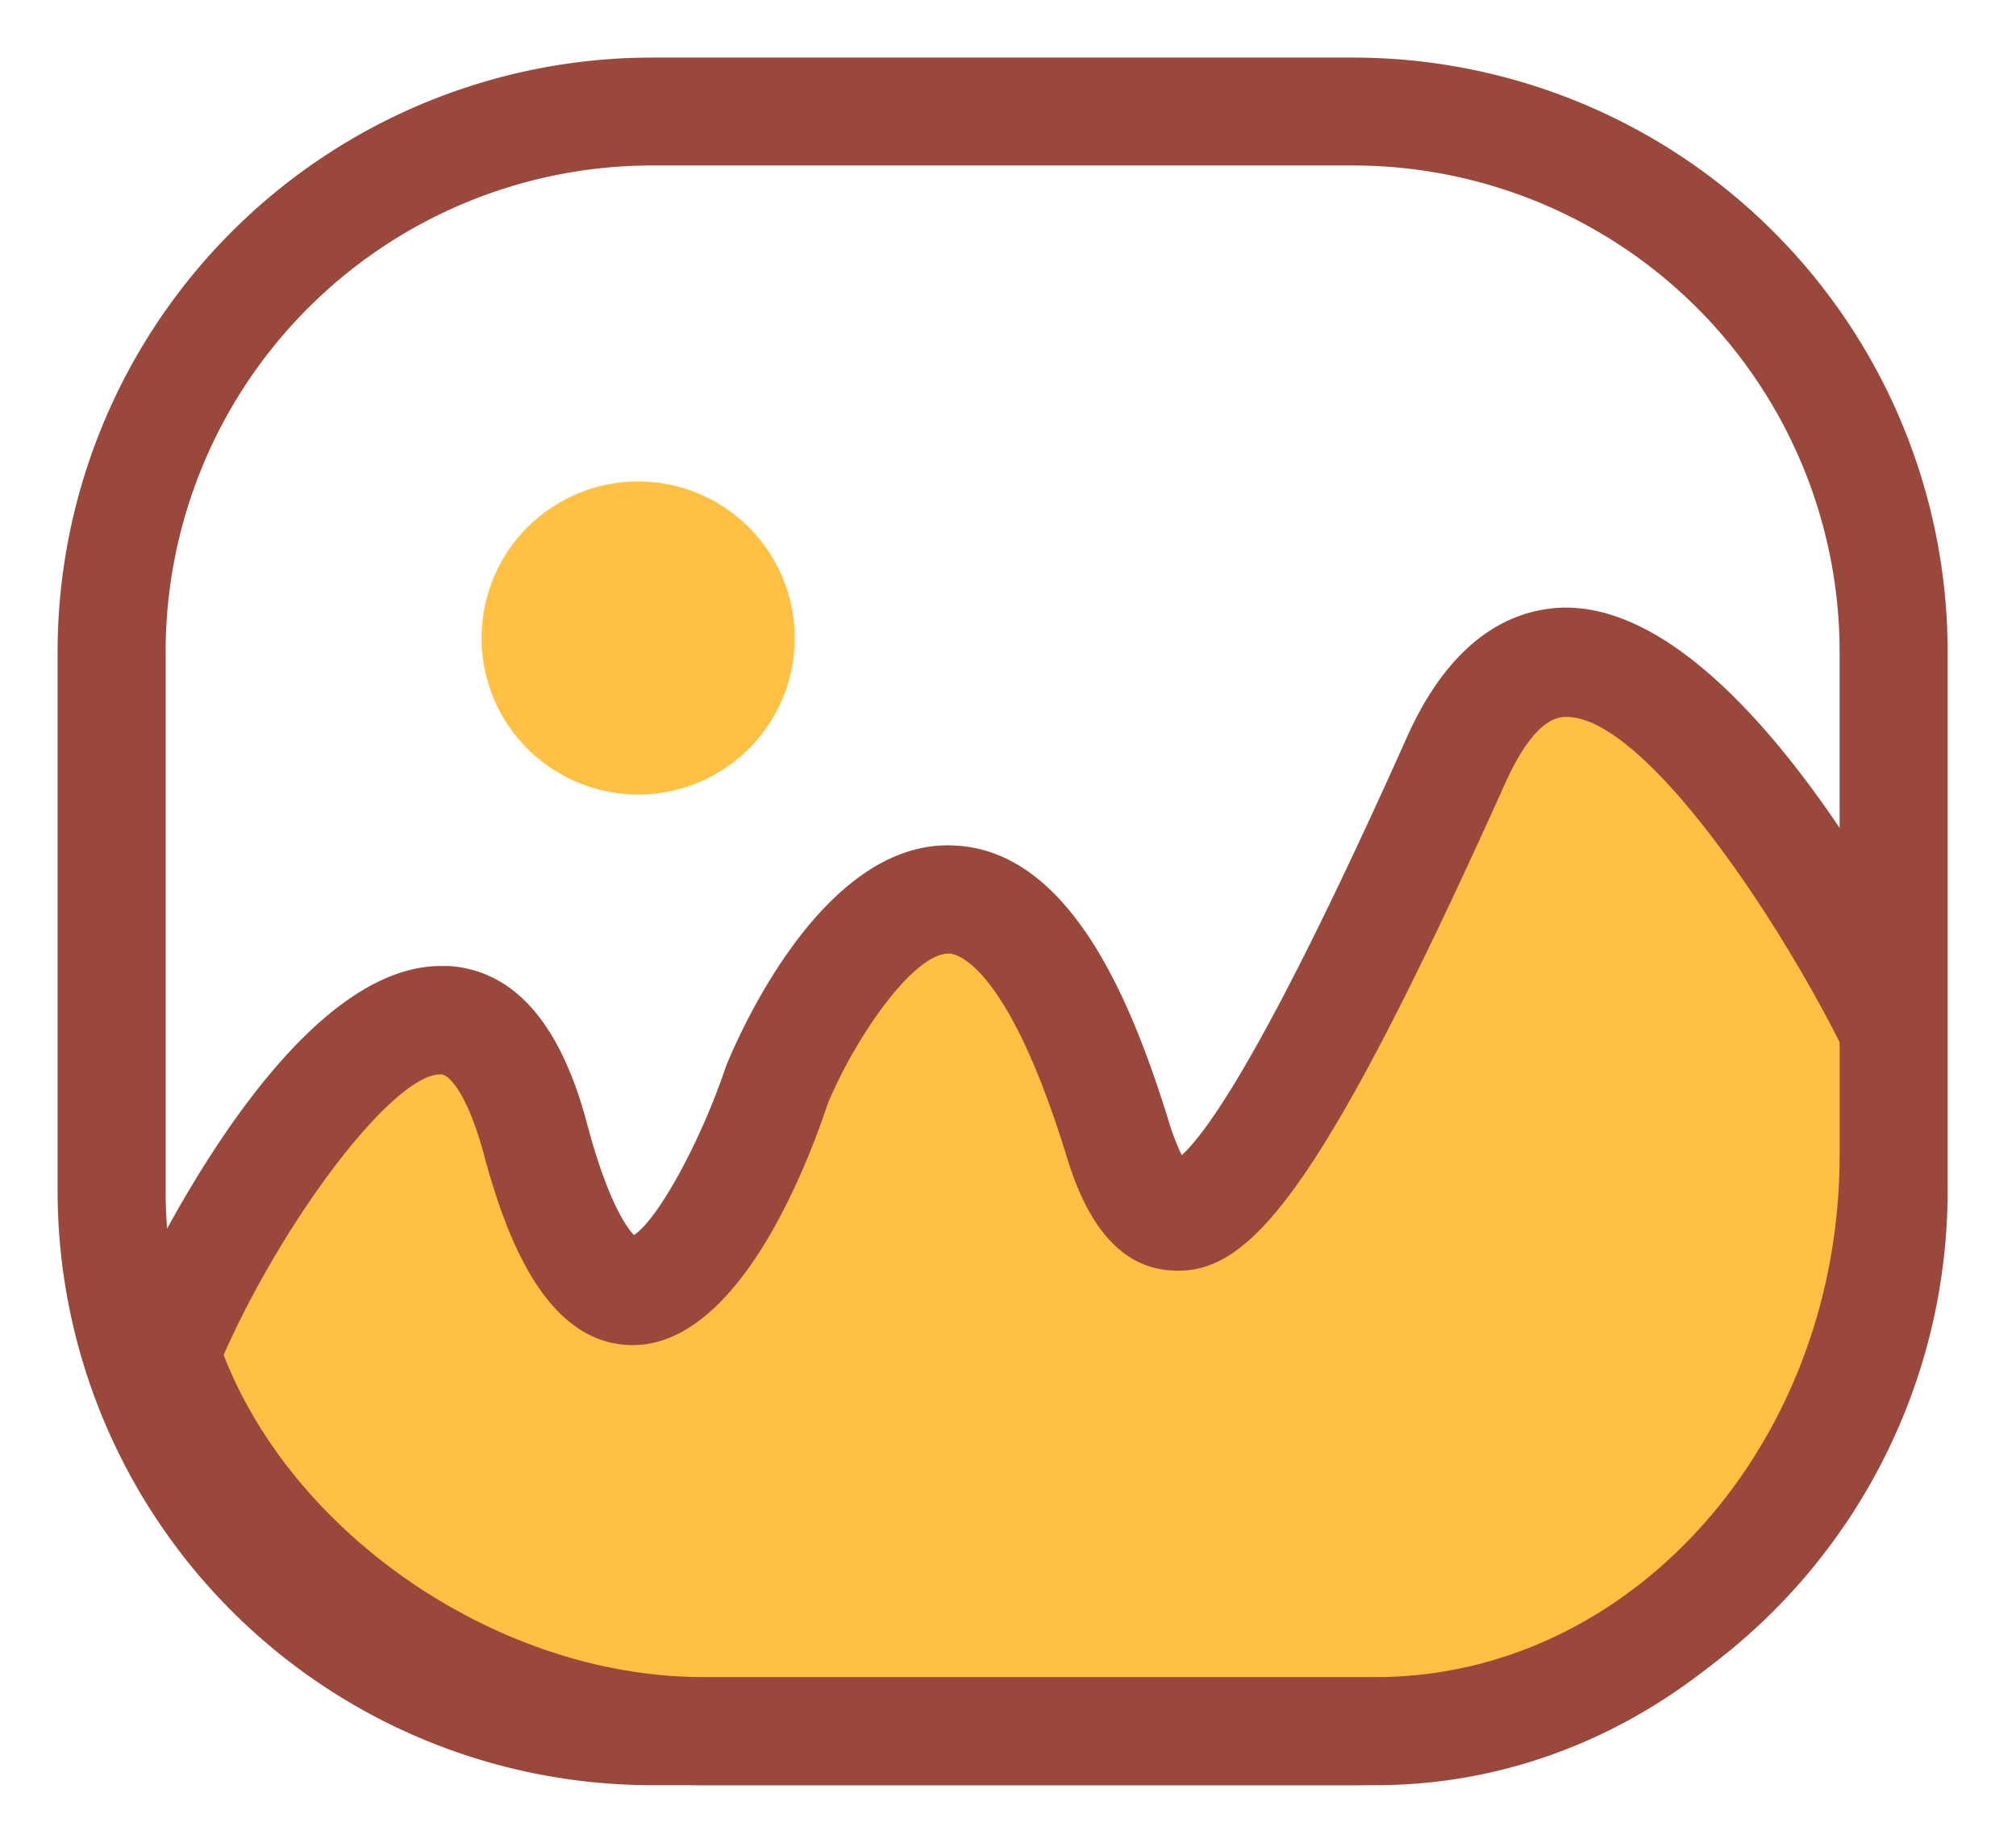 <?xml version="1.0" standalone="no"?><!DOCTYPE svg PUBLIC "-//W3C//DTD SVG 1.1//EN" "http://www.w3.org/Graphics/SVG/1.1/DTD/svg11.dtd"><svg t="1747132447184" class="icon" viewBox="0 0 1120 1024" version="1.1" xmlns="http://www.w3.org/2000/svg" p-id="41572" xmlns:xlink="http://www.w3.org/1999/xlink" width="218.75" height="200"><path d="M752.045 992H361.983A330.341 330.341 0 0 1 32 662.017V361.983A330.341 330.341 0 0 1 361.983 32h390.062a330.341 330.341 0 0 1 329.983 329.983v300.034A330.341 330.341 0 0 1 752.045 992zM361.983 91.959A270.323 270.323 0 0 0 92.02 361.983v300.034A270.263 270.263 0 0 0 361.983 931.98h390.062a270.263 270.263 0 0 0 269.964-269.964V361.983A270.323 270.323 0 0 0 752.045 91.96z" fill="#9A483C" p-id="41573"></path><path d="M267.54 354.526a86.985 86.985 0 1 0 173.97 0 86.985 86.985 0 1 0-173.97 0zM390.501 961.99h373.894c158.876 0 287.624-143.185 287.624-320.02V571.99s-161.8-329.983-242.64-149.987C690.594 686.239 648.295 721.379 620.612 632.007c-86.03-278.436-188.766-29.83-188.766-29.83s-79.528 238.643-134.774 29.83C251.91 461.617 126.025 669.594 92.02 752.164 132.648 873.872 266.824 961.991 390.5 961.991z" fill="#FFC043" p-id="41574"></path><path d="M764.395 992H390.5c-140.262 0-283.865-101.423-326.94-230.529l-3.58-10.62 4.295-10.32c0.836-2.03 86.687-203.742 180.713-203.742h4.295c36.214 2.386 62.047 31.74 76.783 87.343 11.515 43.433 22.015 57.871 26.132 62.167 13.364-8.71 37.228-52.144 51.189-93.966 9.307-22.671 55.961-126.302 126.898-122.483 65.15 2.983 99.096 88.834 118.963 153.089a131.253 131.253 0 0 0 7.279 18.972c15.81-14.438 50.592-65.627 125.287-232.677 26.191-58.228 61.63-70.936 86.747-71.592h1.313c95.934 0 190.914 183.576 208.812 220.744l3.102 5.966v76.903C1082.028 834.973 939.56 992 764.395 992z m-640.16-239.06c39.496 101.423 154.104 178.982 266.266 178.982h373.894c142.052 0 257.614-130.12 257.614-290.01v-62.764c-38.004-75.292-109.895-180.772-151.776-180.772h-0.418c-14.08 0-25.773 19.748-33.112 35.797-105.3 234.347-143.901 274.976-186.38 271.754-39.018-2.386-53.038-48.027-58.348-65.21-32.933-106.374-61.331-110.73-64.493-110.849h-0.298c-20.404 0-52.86 48.385-67.357 83.525-13.006 39.138-50.89 134.058-108.344 134.058h-1.61c-47.73-1.551-69.506-62.286-81.557-107.867-9.605-34.424-19.807-42.538-23.03-42.538h-0.775c-25.713 0-86.09 78.693-120.276 155.894z" fill="#9A483C" p-id="41575"></path></svg>
